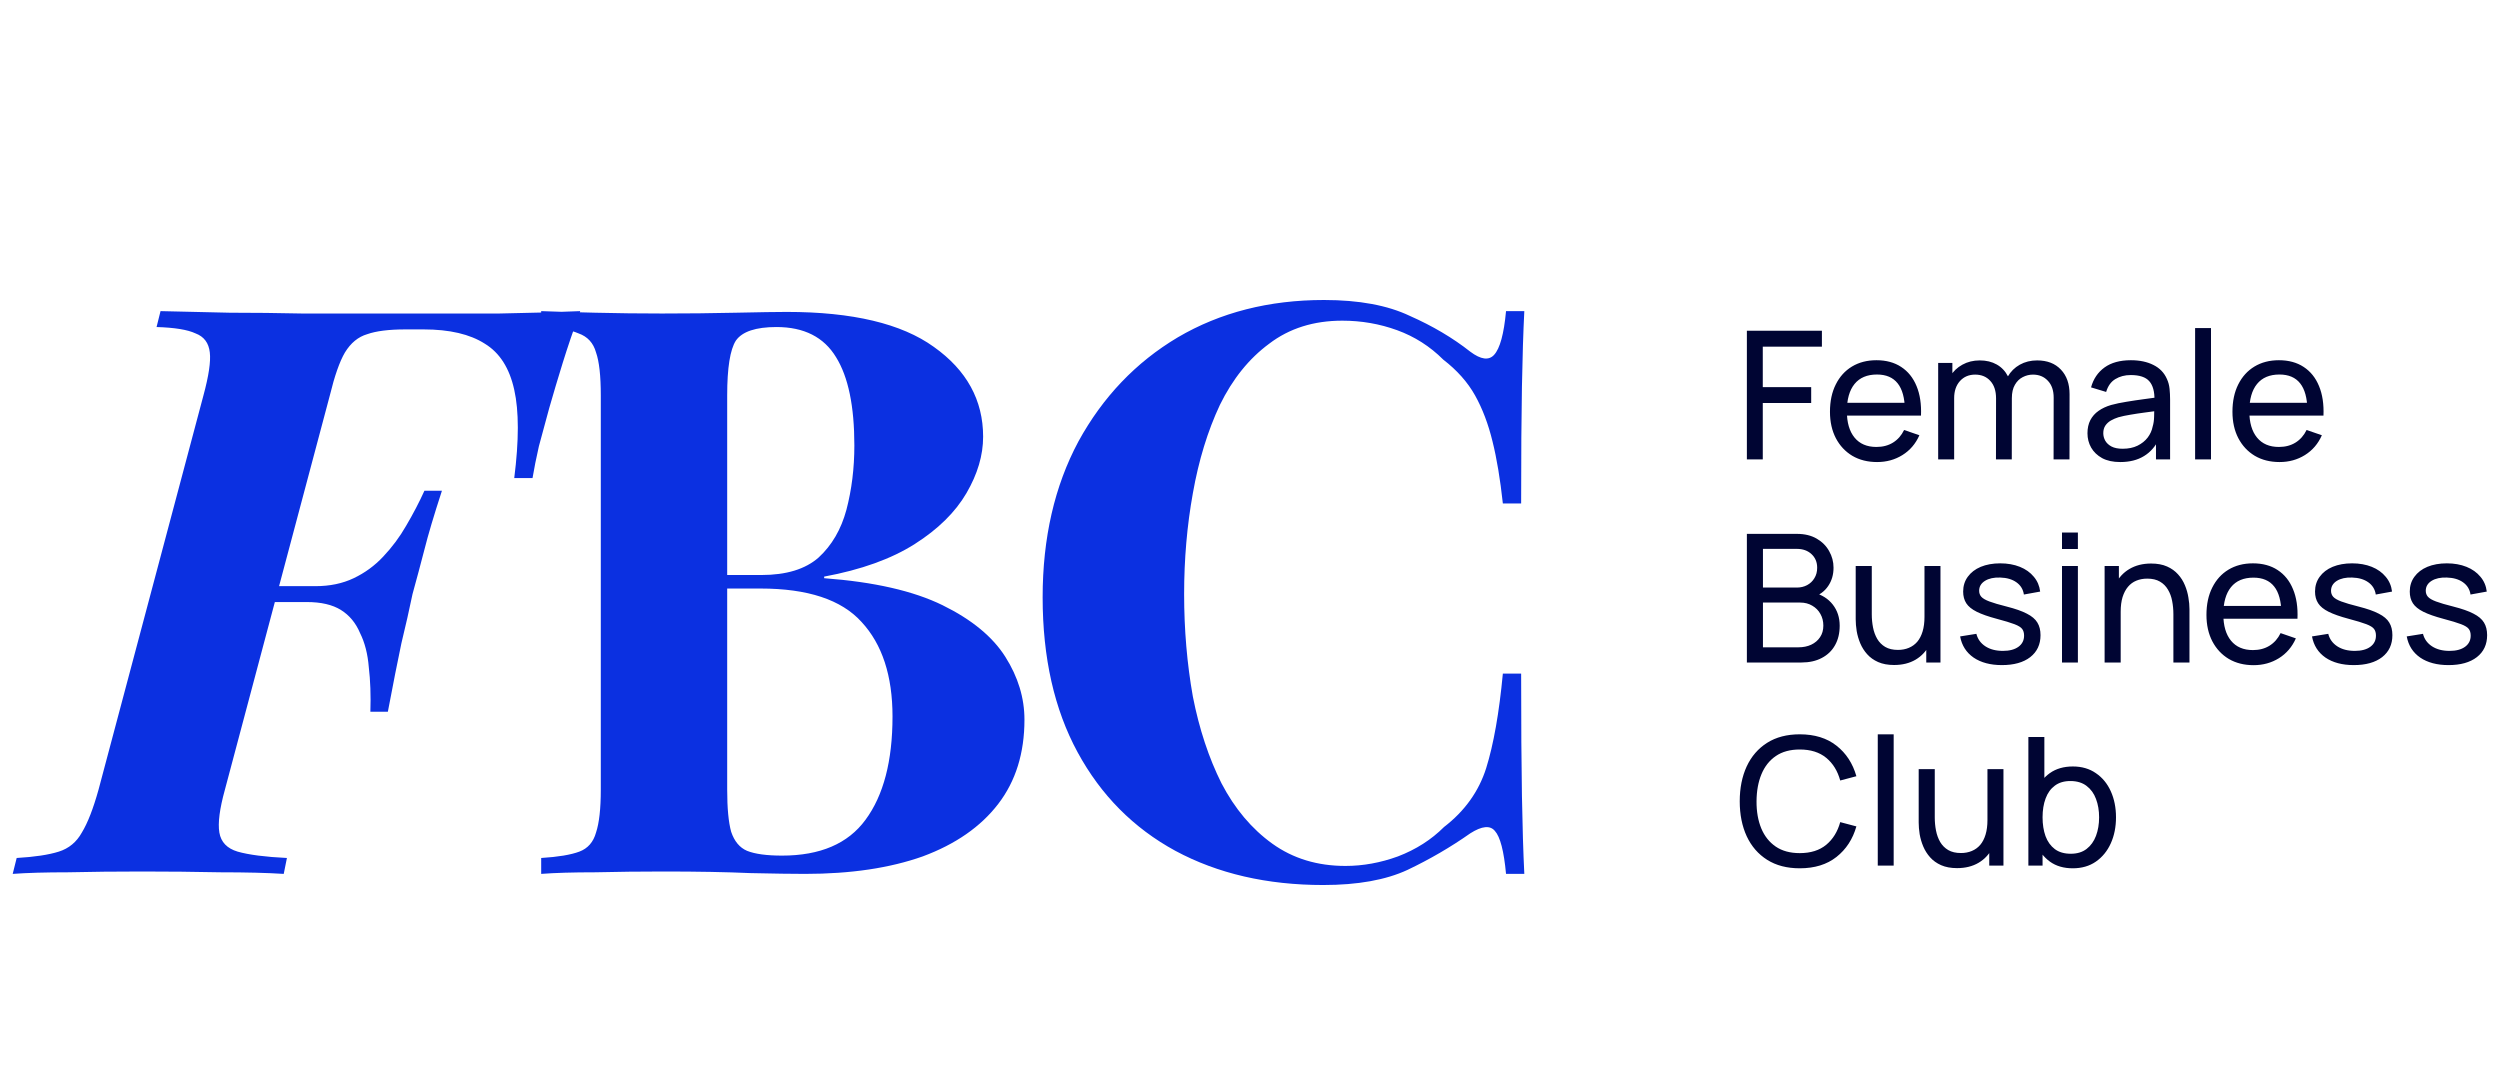<?xml version="1.0" encoding="UTF-8"?> <svg xmlns="http://www.w3.org/2000/svg" width="160" height="69" viewBox="0 0 160 69" fill="none"> <path d="M111.8 29.4V21.168H116.602V22.186H112.818V24.775H115.916V25.793H112.818V29.4H111.8ZM120.137 29.571C119.531 29.571 119.001 29.438 118.547 29.171C118.098 28.901 117.747 28.525 117.495 28.045C117.244 27.561 117.118 26.997 117.118 26.353C117.118 25.678 117.242 25.095 117.49 24.604C117.737 24.108 118.082 23.727 118.524 23.46C118.97 23.19 119.492 23.054 120.091 23.054C120.712 23.054 121.24 23.197 121.674 23.483C122.113 23.769 122.44 24.177 122.658 24.706C122.879 25.236 122.974 25.867 122.943 26.599H121.914V26.233C121.903 25.474 121.749 24.909 121.451 24.535C121.154 24.158 120.712 23.969 120.125 23.969C119.496 23.969 119.018 24.171 118.69 24.575C118.363 24.979 118.199 25.558 118.199 26.313C118.199 27.041 118.363 27.605 118.69 28.005C119.018 28.405 119.485 28.605 120.091 28.605C120.499 28.605 120.853 28.512 121.154 28.325C121.455 28.138 121.692 27.87 121.863 27.519L122.841 27.856C122.6 28.401 122.238 28.824 121.754 29.125C121.274 29.423 120.735 29.571 120.137 29.571ZM117.856 26.599V25.781H122.418V26.599H117.856ZM131.429 29.4L131.435 25.45C131.435 24.988 131.311 24.628 131.063 24.369C130.819 24.106 130.501 23.975 130.108 23.975C129.88 23.975 129.663 24.028 129.457 24.135C129.251 24.238 129.083 24.402 128.954 24.627C128.824 24.848 128.759 25.131 128.759 25.478L128.222 25.261C128.214 24.823 128.304 24.44 128.491 24.112C128.681 23.78 128.94 23.523 129.268 23.34C129.596 23.157 129.965 23.066 130.377 23.066C131.021 23.066 131.528 23.262 131.898 23.655C132.267 24.043 132.452 24.567 132.452 25.227L132.447 29.4H131.429ZM124.043 29.4V23.226H124.952V24.878H125.066V29.4H124.043ZM127.742 29.4L127.747 25.49C127.747 25.017 127.625 24.647 127.382 24.381C127.138 24.11 126.814 23.975 126.41 23.975C126.01 23.975 125.686 24.112 125.438 24.386C125.19 24.661 125.066 25.025 125.066 25.478L124.529 25.158C124.529 24.758 124.624 24.4 124.815 24.083C125.005 23.767 125.264 23.519 125.592 23.34C125.92 23.157 126.292 23.066 126.707 23.066C127.122 23.066 127.484 23.154 127.793 23.329C128.102 23.504 128.34 23.756 128.508 24.083C128.675 24.407 128.759 24.794 128.759 25.244L128.754 29.4H127.742ZM135.696 29.571C135.235 29.571 134.848 29.488 134.536 29.32C134.227 29.148 133.993 28.924 133.833 28.645C133.676 28.367 133.598 28.062 133.598 27.731C133.598 27.407 133.659 27.127 133.781 26.89C133.907 26.65 134.082 26.452 134.307 26.296C134.532 26.136 134.801 26.01 135.113 25.919C135.407 25.838 135.734 25.77 136.096 25.713C136.462 25.652 136.832 25.596 137.205 25.547C137.579 25.497 137.928 25.45 138.252 25.404L137.886 25.616C137.897 25.067 137.787 24.661 137.554 24.398C137.326 24.135 136.929 24.003 136.365 24.003C135.992 24.003 135.664 24.089 135.382 24.261C135.104 24.428 134.907 24.703 134.793 25.084L133.827 24.792C133.976 24.251 134.263 23.826 134.69 23.517C135.117 23.209 135.679 23.054 136.377 23.054C136.937 23.054 137.417 23.155 137.817 23.357C138.221 23.556 138.511 23.857 138.686 24.261C138.774 24.451 138.829 24.659 138.852 24.884C138.875 25.105 138.886 25.337 138.886 25.581V29.4H137.983V27.919L138.194 28.056C137.962 28.556 137.636 28.933 137.217 29.188C136.801 29.444 136.295 29.571 135.696 29.571ZM135.851 28.72C136.216 28.72 136.533 28.655 136.8 28.525C137.07 28.392 137.287 28.218 137.451 28.005C137.615 27.788 137.722 27.552 137.771 27.296C137.829 27.106 137.859 26.894 137.863 26.662C137.871 26.425 137.874 26.244 137.874 26.119L138.229 26.273C137.897 26.319 137.571 26.362 137.251 26.404C136.931 26.446 136.628 26.492 136.342 26.542C136.056 26.587 135.799 26.643 135.571 26.707C135.403 26.761 135.245 26.829 135.096 26.913C134.951 26.997 134.833 27.106 134.742 27.239C134.654 27.369 134.61 27.531 134.61 27.725C134.61 27.893 134.652 28.053 134.736 28.205C134.824 28.358 134.957 28.481 135.136 28.577C135.319 28.672 135.557 28.72 135.851 28.72ZM140.487 29.4V20.996H141.504V29.4H140.487ZM145.895 29.571C145.289 29.571 144.759 29.438 144.306 29.171C143.856 28.901 143.506 28.525 143.254 28.045C143.002 27.561 142.877 26.997 142.877 26.353C142.877 25.678 143.001 25.095 143.248 24.604C143.496 24.108 143.841 23.727 144.283 23.46C144.729 23.19 145.251 23.054 145.849 23.054C146.471 23.054 146.998 23.197 147.433 23.483C147.871 23.769 148.199 24.177 148.416 24.706C148.637 25.236 148.732 25.867 148.702 26.599H147.673V26.233C147.662 25.474 147.507 24.909 147.21 24.535C146.913 24.158 146.471 23.969 145.884 23.969C145.255 23.969 144.777 24.171 144.449 24.575C144.121 24.979 143.957 25.558 143.957 26.313C143.957 27.041 144.121 27.605 144.449 28.005C144.777 28.405 145.243 28.605 145.849 28.605C146.257 28.605 146.612 28.512 146.913 28.325C147.214 28.138 147.45 27.87 147.622 27.519L148.599 27.856C148.359 28.401 147.997 28.824 147.513 29.125C147.033 29.423 146.493 29.571 145.895 29.571ZM143.614 26.599V25.781H148.176V26.599H143.614ZM111.8 42.4V34.168H115.007C115.499 34.168 115.918 34.269 116.265 34.471C116.616 34.673 116.882 34.94 117.065 35.271C117.252 35.599 117.346 35.953 117.346 36.334C117.346 36.78 117.231 37.171 117.003 37.506C116.774 37.842 116.465 38.072 116.076 38.198L116.065 37.918C116.595 38.059 117.006 38.318 117.3 38.696C117.593 39.073 117.74 39.523 117.74 40.045C117.74 40.525 117.641 40.94 117.443 41.291C117.248 41.642 116.966 41.914 116.597 42.108C116.231 42.303 115.796 42.4 115.293 42.4H111.8ZM112.829 41.428H115.099C115.404 41.428 115.676 41.373 115.916 41.262C116.156 41.148 116.345 40.988 116.482 40.782C116.623 40.576 116.694 40.329 116.694 40.039C116.694 39.761 116.631 39.511 116.505 39.29C116.383 39.069 116.21 38.894 115.985 38.764C115.764 38.631 115.507 38.564 115.213 38.564H112.829V41.428ZM112.829 37.604H114.996C115.24 37.604 115.459 37.552 115.653 37.449C115.852 37.343 116.008 37.194 116.122 37.003C116.24 36.813 116.299 36.59 116.299 36.334C116.299 35.98 116.179 35.69 115.939 35.466C115.699 35.241 115.385 35.128 114.996 35.128H112.829V37.604ZM121.223 42.56C120.827 42.56 120.486 42.497 120.2 42.371C119.918 42.246 119.683 42.078 119.497 41.868C119.31 41.659 119.163 41.426 119.056 41.171C118.95 40.916 118.873 40.654 118.828 40.388C118.786 40.121 118.765 39.871 118.765 39.639V36.226H119.794V39.319C119.794 39.608 119.821 39.888 119.874 40.159C119.927 40.43 120.017 40.673 120.143 40.891C120.272 41.108 120.444 41.279 120.657 41.405C120.874 41.531 121.145 41.594 121.469 41.594C121.724 41.594 121.957 41.55 122.166 41.462C122.376 41.375 122.555 41.245 122.704 41.074C122.852 40.898 122.967 40.677 123.047 40.41C123.127 40.144 123.167 39.833 123.167 39.479L123.836 39.684C123.836 40.279 123.727 40.792 123.51 41.222C123.296 41.653 122.993 41.984 122.601 42.217C122.212 42.446 121.753 42.56 121.223 42.56ZM123.281 42.4V40.748H123.167V36.226H124.19V42.4H123.281ZM128.123 42.566C127.387 42.566 126.783 42.406 126.311 42.086C125.842 41.761 125.554 41.31 125.448 40.731L126.488 40.565C126.572 40.9 126.764 41.167 127.065 41.365C127.366 41.56 127.74 41.657 128.186 41.657C128.609 41.657 128.94 41.569 129.181 41.394C129.421 41.218 129.541 40.98 129.541 40.679C129.541 40.504 129.501 40.363 129.421 40.256C129.341 40.146 129.175 40.043 128.923 39.947C128.676 39.852 128.3 39.738 127.797 39.605C127.252 39.46 126.823 39.309 126.511 39.153C126.198 38.997 125.975 38.816 125.842 38.61C125.709 38.404 125.642 38.154 125.642 37.861C125.642 37.499 125.741 37.182 125.939 36.912C126.137 36.638 126.414 36.426 126.768 36.277C127.126 36.129 127.542 36.054 128.014 36.054C128.483 36.054 128.902 36.129 129.272 36.277C129.642 36.426 129.939 36.638 130.164 36.912C130.392 37.182 130.528 37.499 130.57 37.861L129.529 38.05C129.48 37.718 129.32 37.457 129.049 37.266C128.782 37.076 128.437 36.975 128.014 36.963C127.614 36.948 127.288 37.019 127.037 37.175C126.789 37.331 126.665 37.543 126.665 37.809C126.665 37.958 126.711 38.086 126.802 38.192C126.898 38.299 127.071 38.4 127.323 38.495C127.578 38.591 127.948 38.699 128.432 38.821C128.977 38.959 129.405 39.109 129.718 39.273C130.034 39.433 130.259 39.623 130.392 39.845C130.526 40.062 130.593 40.331 130.593 40.651C130.593 41.245 130.373 41.714 129.935 42.057C129.497 42.396 128.893 42.566 128.123 42.566ZM131.968 35.134V34.082H132.985V35.134H131.968ZM131.968 42.4V36.226H132.985V42.4H131.968ZM139.097 42.4V39.307C139.097 39.014 139.07 38.732 139.017 38.461C138.967 38.191 138.877 37.949 138.748 37.735C138.622 37.518 138.451 37.346 138.233 37.221C138.02 37.095 137.749 37.032 137.422 37.032C137.166 37.032 136.934 37.076 136.724 37.163C136.518 37.247 136.341 37.377 136.193 37.552C136.044 37.727 135.928 37.949 135.844 38.215C135.764 38.478 135.724 38.789 135.724 39.147L135.055 38.941C135.055 38.343 135.162 37.83 135.375 37.404C135.592 36.973 135.895 36.643 136.284 36.415C136.677 36.182 137.138 36.066 137.667 36.066C138.068 36.066 138.409 36.129 138.691 36.255C138.973 36.38 139.207 36.548 139.394 36.758C139.581 36.963 139.727 37.196 139.834 37.455C139.941 37.71 140.015 37.971 140.057 38.238C140.103 38.501 140.126 38.751 140.126 38.987V42.4H139.097ZM134.695 42.4V36.226H135.609V37.878H135.724V42.4H134.695ZM144.231 42.571C143.625 42.571 143.096 42.438 142.642 42.171C142.192 41.901 141.842 41.525 141.59 41.045C141.339 40.561 141.213 39.997 141.213 39.353C141.213 38.678 141.337 38.095 141.585 37.604C141.832 37.108 142.177 36.727 142.619 36.46C143.065 36.19 143.587 36.054 144.186 36.054C144.807 36.054 145.335 36.197 145.769 36.483C146.207 36.769 146.535 37.177 146.752 37.706C146.974 38.236 147.069 38.867 147.038 39.599H146.009V39.233C145.998 38.474 145.844 37.908 145.546 37.535C145.249 37.158 144.807 36.969 144.22 36.969C143.591 36.969 143.113 37.171 142.785 37.575C142.457 37.979 142.293 38.558 142.293 39.313C142.293 40.041 142.457 40.605 142.785 41.005C143.113 41.405 143.58 41.605 144.186 41.605C144.593 41.605 144.948 41.512 145.249 41.325C145.55 41.138 145.786 40.87 145.958 40.519L146.935 40.856C146.695 41.401 146.333 41.824 145.849 42.126C145.369 42.423 144.83 42.571 144.231 42.571ZM141.95 39.599V38.781H146.512V39.599H141.95ZM150.643 42.566C149.908 42.566 149.304 42.406 148.831 42.086C148.363 41.761 148.075 41.31 147.968 40.731L149.009 40.565C149.092 40.9 149.285 41.167 149.586 41.365C149.887 41.56 150.26 41.657 150.706 41.657C151.129 41.657 151.461 41.569 151.701 41.394C151.941 41.218 152.061 40.98 152.061 40.679C152.061 40.504 152.021 40.363 151.941 40.256C151.861 40.146 151.695 40.043 151.444 39.947C151.196 39.852 150.821 39.738 150.318 39.605C149.773 39.46 149.344 39.309 149.031 39.153C148.719 38.997 148.496 38.816 148.363 38.61C148.229 38.404 148.162 38.154 148.162 37.861C148.162 37.499 148.262 37.182 148.46 36.912C148.658 36.638 148.934 36.426 149.289 36.277C149.647 36.129 150.062 36.054 150.535 36.054C151.004 36.054 151.423 36.129 151.793 36.277C152.162 36.426 152.459 36.638 152.684 36.912C152.913 37.182 153.048 37.499 153.09 37.861L152.05 38.05C152 37.718 151.84 37.457 151.57 37.266C151.303 37.076 150.958 36.975 150.535 36.963C150.135 36.948 149.809 37.019 149.557 37.175C149.31 37.331 149.186 37.543 149.186 37.809C149.186 37.958 149.231 38.086 149.323 38.192C149.418 38.299 149.592 38.4 149.843 38.495C150.098 38.591 150.468 38.699 150.952 38.821C151.497 38.959 151.926 39.109 152.238 39.273C152.555 39.433 152.78 39.623 152.913 39.845C153.046 40.062 153.113 40.331 153.113 40.651C153.113 41.245 152.894 41.714 152.456 42.057C152.017 42.396 151.413 42.566 150.643 42.566ZM156.706 42.566C155.971 42.566 155.367 42.406 154.894 42.086C154.425 41.761 154.138 41.31 154.031 40.731L155.071 40.565C155.155 40.9 155.348 41.167 155.649 41.365C155.95 41.56 156.323 41.657 156.769 41.657C157.192 41.657 157.524 41.569 157.764 41.394C158.004 41.218 158.124 40.98 158.124 40.679C158.124 40.504 158.084 40.363 158.004 40.256C157.924 40.146 157.758 40.043 157.507 39.947C157.259 39.852 156.883 39.738 156.38 39.605C155.835 39.46 155.407 39.309 155.094 39.153C154.782 38.997 154.559 38.816 154.425 38.61C154.292 38.404 154.225 38.154 154.225 37.861C154.225 37.499 154.324 37.182 154.523 36.912C154.721 36.638 154.997 36.426 155.351 36.277C155.71 36.129 156.125 36.054 156.598 36.054C157.066 36.054 157.486 36.129 157.855 36.277C158.225 36.426 158.522 36.638 158.747 36.912C158.976 37.182 159.111 37.499 159.153 37.861L158.113 38.05C158.063 37.718 157.903 37.457 157.632 37.266C157.366 37.076 157.021 36.975 156.598 36.963C156.197 36.948 155.872 37.019 155.62 37.175C155.372 37.331 155.249 37.543 155.249 37.809C155.249 37.958 155.294 38.086 155.386 38.192C155.481 38.299 155.654 38.4 155.906 38.495C156.161 38.591 156.531 38.699 157.015 38.821C157.56 38.959 157.989 39.109 158.301 39.273C158.618 39.433 158.842 39.623 158.976 39.845C159.109 40.062 159.176 40.331 159.176 40.651C159.176 41.245 158.957 41.714 158.518 42.057C158.08 42.396 157.476 42.566 156.706 42.566ZM115.185 55.571C114.365 55.571 113.67 55.39 113.098 55.028C112.526 54.666 112.09 54.163 111.789 53.519C111.492 52.875 111.343 52.13 111.343 51.284C111.343 50.438 111.492 49.693 111.789 49.049C112.09 48.405 112.526 47.901 113.098 47.539C113.67 47.177 114.365 46.996 115.185 46.996C116.137 46.996 116.921 47.238 117.534 47.722C118.152 48.206 118.576 48.858 118.809 49.678L117.774 49.952C117.607 49.338 117.307 48.854 116.877 48.5C116.446 48.145 115.882 47.968 115.185 47.968C114.571 47.968 114.06 48.107 113.653 48.386C113.245 48.664 112.938 49.053 112.732 49.552C112.526 50.047 112.422 50.625 112.418 51.284C112.414 51.939 112.515 52.517 112.721 53.016C112.927 53.511 113.235 53.9 113.647 54.182C114.058 54.461 114.571 54.6 115.185 54.6C115.882 54.6 116.446 54.422 116.877 54.068C117.307 53.71 117.607 53.226 117.774 52.616L118.809 52.89C118.576 53.706 118.152 54.358 117.534 54.845C116.921 55.329 116.137 55.571 115.185 55.571ZM120.177 55.4V46.996H121.195V55.4H120.177ZM125.254 55.56C124.857 55.56 124.516 55.497 124.23 55.371C123.948 55.246 123.714 55.078 123.527 54.868C123.341 54.659 123.194 54.426 123.087 54.171C122.98 53.916 122.904 53.654 122.858 53.388C122.816 53.121 122.796 52.871 122.796 52.639V49.226H123.825V52.319C123.825 52.608 123.851 52.888 123.905 53.159C123.958 53.43 124.047 53.673 124.173 53.891C124.303 54.108 124.474 54.279 124.688 54.405C124.905 54.531 125.176 54.594 125.5 54.594C125.755 54.594 125.987 54.55 126.197 54.462C126.407 54.375 126.586 54.245 126.734 54.074C126.883 53.898 126.997 53.677 127.077 53.41C127.157 53.144 127.197 52.833 127.197 52.479L127.866 52.684C127.866 53.279 127.758 53.792 127.54 54.222C127.327 54.653 127.024 54.984 126.631 55.217C126.243 55.446 125.783 55.56 125.254 55.56ZM127.312 55.4V53.748H127.197V49.226H128.221V55.4H127.312ZM132.657 55.571C132.077 55.571 131.59 55.428 131.193 55.143C130.797 54.853 130.496 54.462 130.29 53.971C130.088 53.475 129.987 52.921 129.987 52.307C129.987 51.686 130.088 51.13 130.29 50.638C130.496 50.146 130.797 49.76 131.193 49.477C131.593 49.195 132.083 49.054 132.662 49.054C133.234 49.054 133.726 49.197 134.137 49.483C134.553 49.765 134.871 50.152 135.092 50.644C135.313 51.135 135.424 51.69 135.424 52.307C135.424 52.925 135.313 53.479 135.092 53.971C134.871 54.462 134.553 54.853 134.137 55.143C133.726 55.428 133.232 55.571 132.657 55.571ZM129.816 55.4V47.168H130.839V50.855H130.724V55.4H129.816ZM132.531 54.64C132.939 54.64 133.276 54.537 133.543 54.331C133.81 54.125 134.01 53.847 134.143 53.496C134.276 53.142 134.343 52.745 134.343 52.307C134.343 51.873 134.276 51.48 134.143 51.13C134.013 50.779 133.811 50.501 133.537 50.295C133.266 50.089 132.922 49.986 132.502 49.986C132.102 49.986 131.771 50.085 131.508 50.283C131.245 50.478 131.048 50.75 130.919 51.101C130.789 51.448 130.724 51.85 130.724 52.307C130.724 52.757 130.787 53.159 130.913 53.513C131.043 53.864 131.241 54.14 131.508 54.342C131.774 54.541 132.116 54.64 132.531 54.64Z" fill="#000533"></path> <path d="M14.7 38.531L14.955 37.514H25.536L25.332 38.531H14.7ZM32.912 30.595C33.217 28.187 33.217 26.305 32.912 24.948C32.607 23.558 31.979 22.575 31.03 21.998C30.08 21.388 28.774 21.082 27.113 21.082H25.943C24.891 21.082 24.077 21.184 23.501 21.388C22.924 21.557 22.45 21.947 22.076 22.558C21.737 23.134 21.415 24.05 21.11 25.305L14.395 50.536C14.056 51.757 13.937 52.673 14.039 53.283C14.141 53.894 14.531 54.301 15.209 54.504C15.921 54.708 16.973 54.843 18.363 54.911L18.159 55.929C17.108 55.861 15.752 55.827 14.09 55.827C12.462 55.793 10.8 55.776 9.104 55.776C7.409 55.776 5.832 55.793 4.374 55.827C2.915 55.827 1.728 55.861 0.813 55.929L1.067 54.911C2.22 54.843 3.119 54.708 3.763 54.504C4.407 54.301 4.899 53.894 5.238 53.283C5.611 52.673 5.967 51.757 6.307 50.536L13.021 25.305C13.361 24.05 13.496 23.134 13.428 22.558C13.361 21.947 13.055 21.54 12.513 21.337C12.004 21.099 11.173 20.964 10.02 20.93L10.274 19.912C11.665 19.946 13.14 19.98 14.7 20.014C16.26 20.014 17.803 20.031 19.329 20.065C20.856 20.065 22.263 20.065 23.552 20.065C24.874 20.065 25.96 20.065 26.807 20.065C28.334 20.065 30.046 20.065 31.945 20.065C33.878 20.031 35.608 19.98 37.134 19.912C36.693 21.133 36.32 22.235 36.015 23.219C35.71 24.202 35.422 25.169 35.15 26.119C34.913 27 34.692 27.814 34.489 28.56C34.319 29.306 34.184 29.985 34.082 30.595H32.912ZM20.194 37.514C21.11 37.514 21.924 37.344 22.636 37.005C23.348 36.666 23.976 36.208 24.518 35.631C25.095 35.021 25.587 34.36 25.994 33.647C26.434 32.901 26.824 32.155 27.163 31.409H28.283C27.774 32.969 27.401 34.224 27.163 35.173C26.926 36.089 26.672 37.039 26.401 38.022C26.197 39.006 25.96 40.057 25.688 41.176C25.451 42.295 25.163 43.754 24.823 45.551H23.704C23.738 44.5 23.704 43.55 23.603 42.702C23.535 41.855 23.348 41.125 23.043 40.515C22.772 39.871 22.365 39.379 21.822 39.04C21.279 38.7 20.55 38.531 19.635 38.531L20.194 37.514ZM34.636 19.912C35.518 19.946 36.671 19.98 38.095 20.014C39.52 20.048 40.944 20.065 42.368 20.065C43.996 20.065 45.573 20.048 47.099 20.014C48.625 19.98 49.711 19.963 50.355 19.963C54.56 19.963 57.697 20.709 59.766 22.201C61.869 23.694 62.92 25.61 62.92 27.95C62.92 29.137 62.564 30.341 61.852 31.562C61.139 32.783 60.037 33.868 58.545 34.817C57.053 35.767 55.12 36.462 52.746 36.903V37.005C55.934 37.242 58.46 37.819 60.326 38.734C62.191 39.65 63.53 40.752 64.344 42.041C65.158 43.33 65.565 44.669 65.565 46.06C65.565 48.196 65.006 49.994 63.886 51.452C62.767 52.91 61.157 54.029 59.054 54.81C56.951 55.556 54.442 55.929 51.525 55.929C50.711 55.929 49.541 55.912 48.015 55.878C46.489 55.81 44.641 55.776 42.47 55.776C40.978 55.776 39.52 55.793 38.095 55.827C36.671 55.827 35.518 55.861 34.636 55.929V54.911C35.721 54.843 36.535 54.708 37.078 54.504C37.62 54.301 37.976 53.894 38.146 53.283C38.349 52.673 38.451 51.757 38.451 50.536V25.305C38.451 24.05 38.349 23.134 38.146 22.558C37.976 21.947 37.603 21.54 37.027 21.337C36.484 21.099 35.687 20.964 34.636 20.93V19.912ZM49.694 20.93C48.371 20.93 47.506 21.218 47.099 21.794C46.726 22.371 46.54 23.541 46.54 25.305V50.536C46.54 51.723 46.624 52.622 46.794 53.233C46.998 53.843 47.337 54.25 47.811 54.453C48.32 54.657 49.066 54.759 50.05 54.759C52.492 54.759 54.272 53.996 55.391 52.469C56.544 50.91 57.121 48.705 57.121 45.856C57.121 43.245 56.459 41.227 55.137 39.803C53.848 38.378 51.694 37.666 48.676 37.666H44.352C44.352 37.666 44.352 37.531 44.352 37.259C44.352 36.954 44.352 36.801 44.352 36.801H48.727C50.321 36.801 51.542 36.428 52.39 35.682C53.238 34.902 53.831 33.885 54.17 32.63C54.509 31.341 54.679 29.968 54.679 28.509C54.679 26 54.289 24.118 53.509 22.863C52.729 21.574 51.457 20.93 49.694 20.93ZM84.737 19.2C86.975 19.2 88.807 19.539 90.231 20.218C91.689 20.862 92.978 21.625 94.097 22.507C94.776 23.015 95.284 23.083 95.623 22.71C95.996 22.303 96.251 21.371 96.386 19.912H97.556C97.489 21.235 97.438 22.846 97.404 24.745C97.37 26.61 97.353 29.103 97.353 32.223H96.183C96.013 30.663 95.793 29.34 95.522 28.255C95.25 27.136 94.877 26.152 94.403 25.305C93.928 24.457 93.249 23.694 92.368 23.015C91.52 22.168 90.536 21.54 89.417 21.133C88.298 20.726 87.128 20.523 85.907 20.523C84.076 20.523 82.516 21.015 81.227 21.998C79.938 22.948 78.887 24.253 78.073 25.915C77.293 27.577 76.716 29.459 76.344 31.562C75.97 33.63 75.784 35.784 75.784 38.022C75.784 40.294 75.97 42.482 76.344 44.585C76.75 46.653 77.361 48.502 78.175 50.13C79.023 51.757 80.108 53.046 81.43 53.996C82.753 54.945 84.313 55.42 86.111 55.42C87.23 55.42 88.349 55.217 89.468 54.81C90.621 54.369 91.605 53.741 92.419 52.927C93.741 51.91 94.64 50.655 95.115 49.163C95.59 47.637 95.946 45.619 96.183 43.109H97.353C97.353 46.331 97.37 48.943 97.404 50.943C97.438 52.91 97.489 54.572 97.556 55.929H96.386C96.251 54.47 96.013 53.555 95.674 53.182C95.369 52.809 94.843 52.859 94.097 53.334C92.843 54.216 91.503 54.996 90.079 55.674C88.688 56.319 86.891 56.641 84.686 56.641C81.091 56.641 77.937 55.912 75.224 54.453C72.545 52.995 70.459 50.892 68.967 48.145C67.475 45.398 66.729 42.092 66.729 38.226C66.729 34.427 67.492 31.104 69.018 28.255C70.578 25.406 72.698 23.185 75.377 21.591C78.09 19.997 81.21 19.2 84.737 19.2Z" fill="#0B30E1"></path> </svg> 